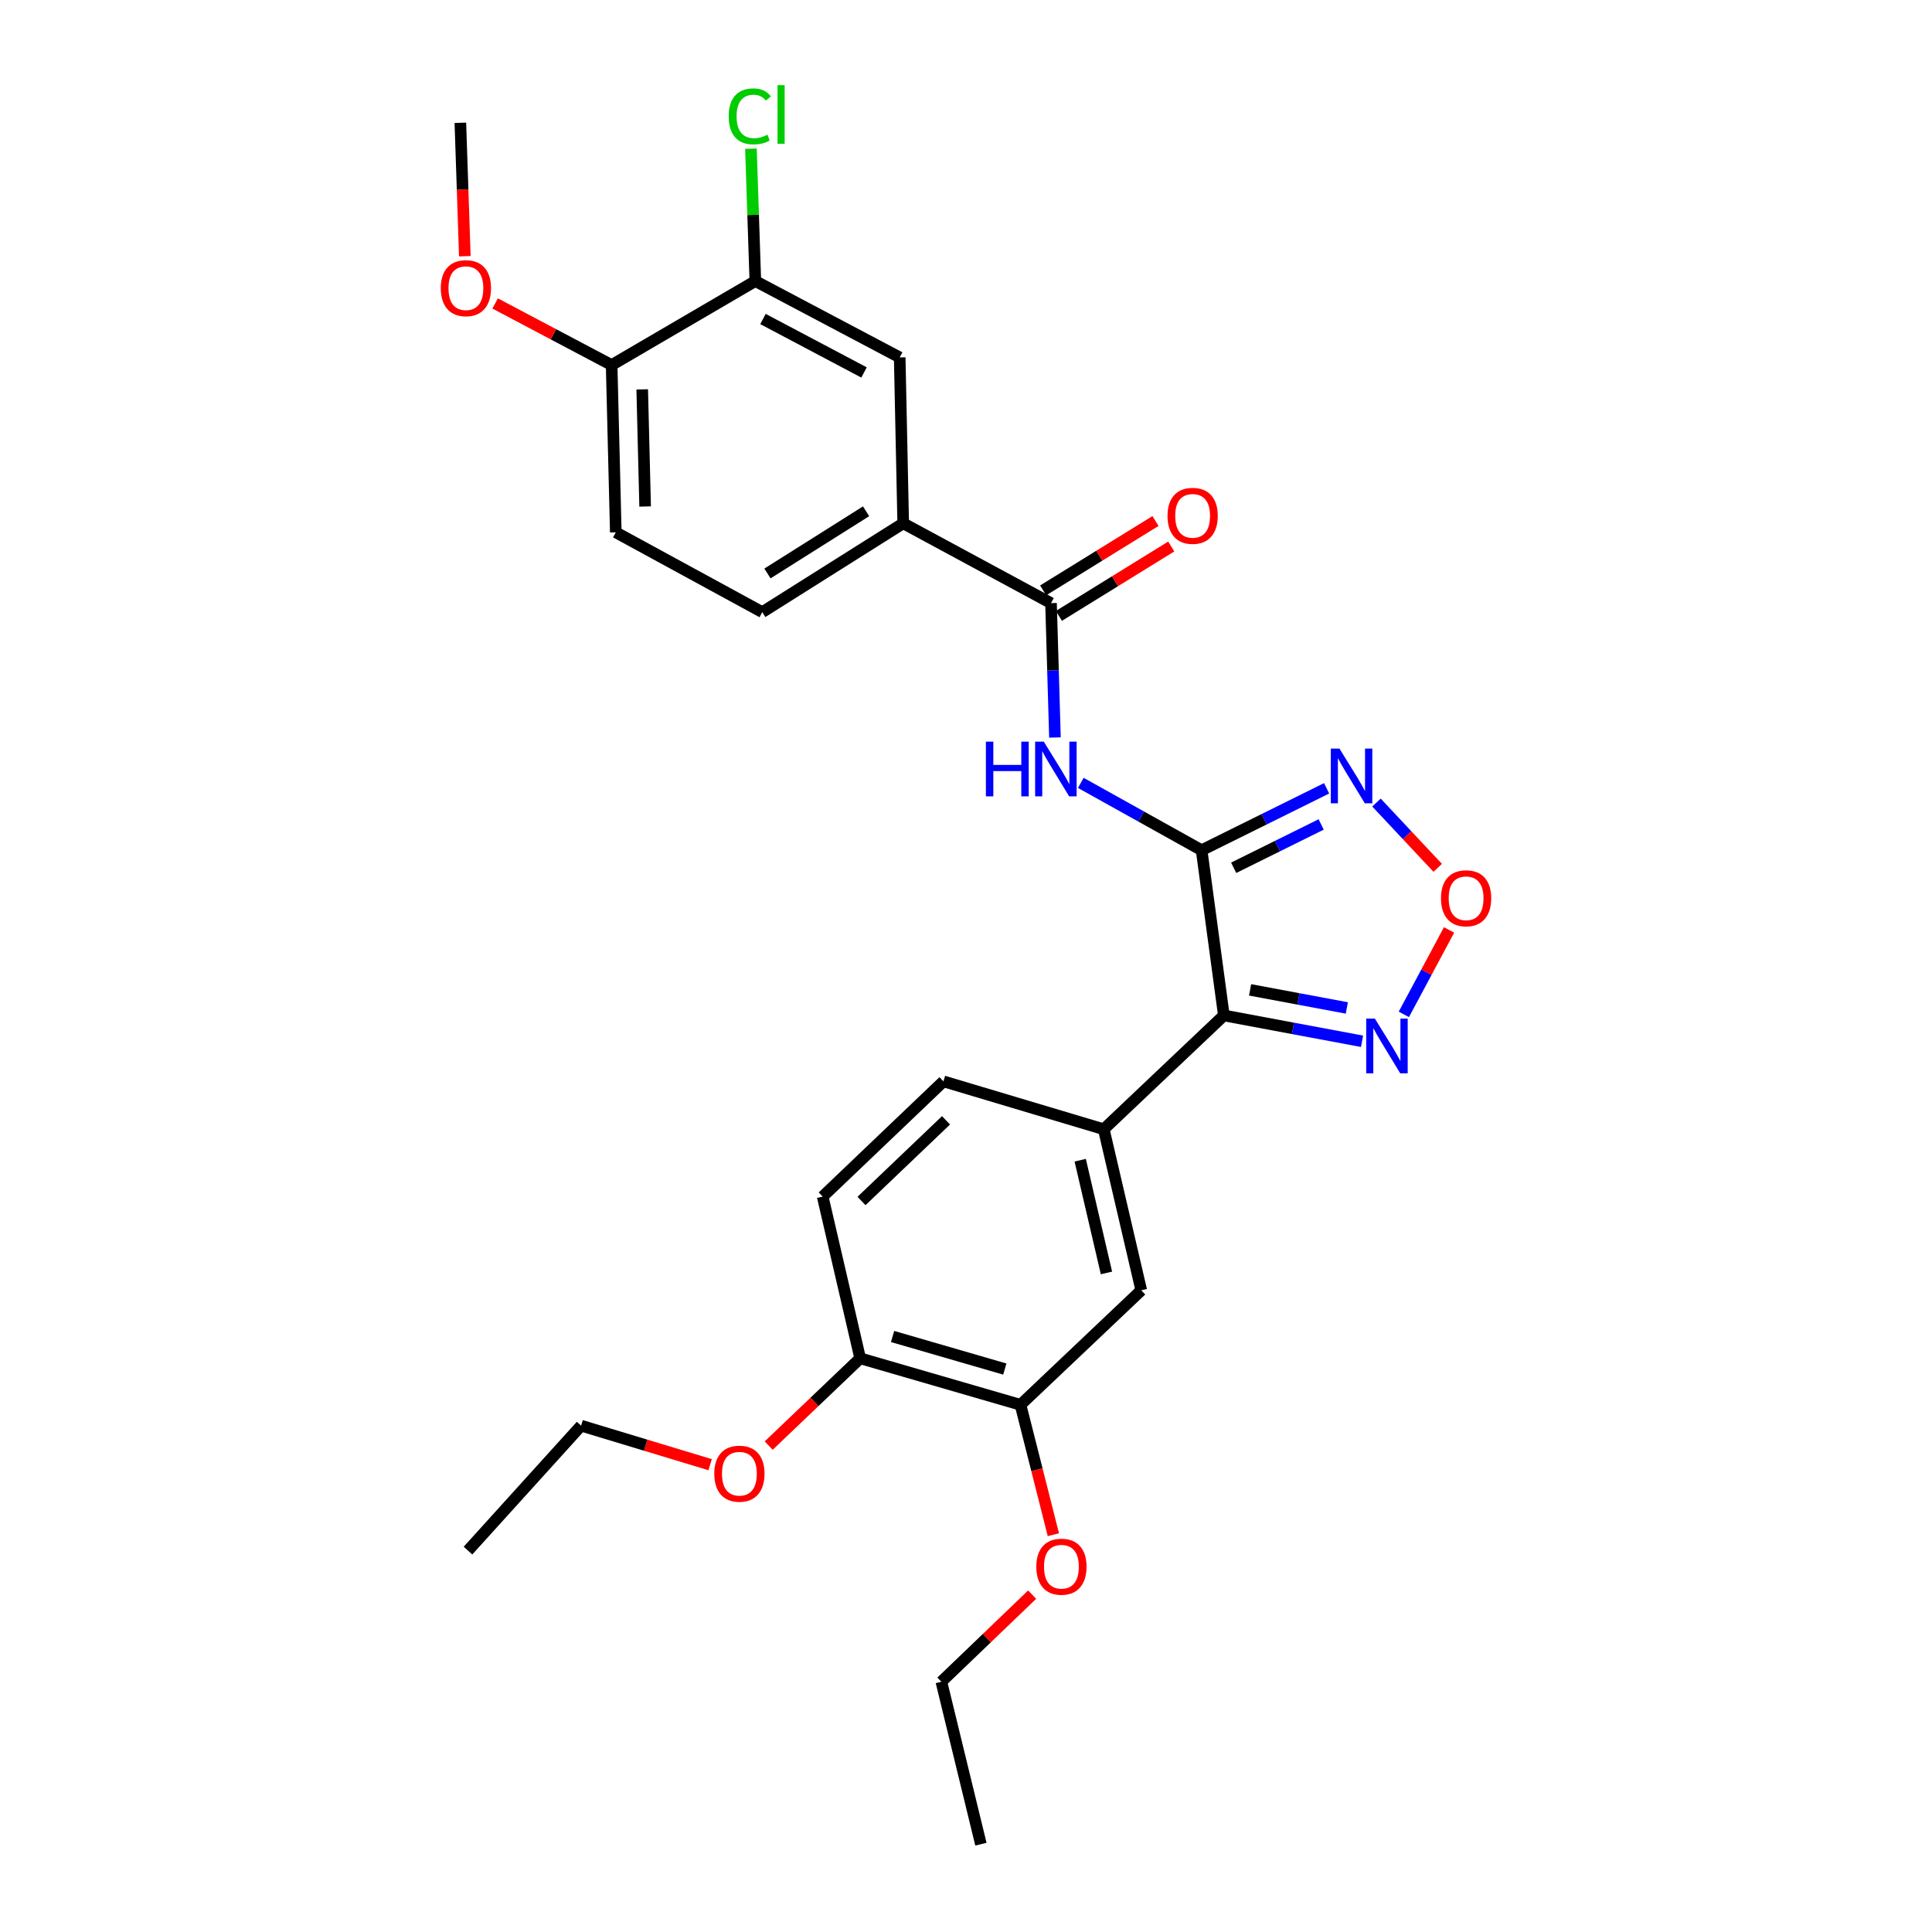<?xml version='1.0' encoding='iso-8859-1'?>
<svg version='1.1' baseProfile='full'
              xmlns='http://www.w3.org/2000/svg'
                      xmlns:rdkit='http://www.rdkit.org/xml'
                      xmlns:xlink='http://www.w3.org/1999/xlink'
                  xml:space='preserve'
width='1000px' height='1000px' viewBox='0 0 1000 1000'>
<!-- END OF HEADER -->
<rect style='opacity:1.0;fill:#FFFFFF;stroke:none' width='1000' height='1000' x='0' y='0'> </rect>
<path class='bond-0' d='M 621.96,440.069 L 633.464,525.59' style='fill:none;fill-rule:evenodd;stroke:#000000;stroke-width:6px;stroke-linecap:butt;stroke-linejoin:miter;stroke-opacity:1' />
<path class='bond-1' d='M 621.96,440.069 L 654.308,424.048' style='fill:none;fill-rule:evenodd;stroke:#000000;stroke-width:6px;stroke-linecap:butt;stroke-linejoin:miter;stroke-opacity:1' />
<path class='bond-1' d='M 654.308,424.048 L 686.656,408.027' style='fill:none;fill-rule:evenodd;stroke:#0000FF;stroke-width:6px;stroke-linecap:butt;stroke-linejoin:miter;stroke-opacity:1' />
<path class='bond-1' d='M 638.549,449.163 L 661.192,437.948' style='fill:none;fill-rule:evenodd;stroke:#000000;stroke-width:6px;stroke-linecap:butt;stroke-linejoin:miter;stroke-opacity:1' />
<path class='bond-1' d='M 661.192,437.948 L 683.836,426.733' style='fill:none;fill-rule:evenodd;stroke:#0000FF;stroke-width:6px;stroke-linecap:butt;stroke-linejoin:miter;stroke-opacity:1' />
<path class='bond-2' d='M 621.96,440.069 L 590.69,422.645' style='fill:none;fill-rule:evenodd;stroke:#000000;stroke-width:6px;stroke-linecap:butt;stroke-linejoin:miter;stroke-opacity:1' />
<path class='bond-2' d='M 590.69,422.645 L 559.421,405.221' style='fill:none;fill-rule:evenodd;stroke:#0000FF;stroke-width:6px;stroke-linecap:butt;stroke-linejoin:miter;stroke-opacity:1' />
<path class='bond-3' d='M 633.464,525.59 L 669.229,532.279' style='fill:none;fill-rule:evenodd;stroke:#000000;stroke-width:6px;stroke-linecap:butt;stroke-linejoin:miter;stroke-opacity:1' />
<path class='bond-3' d='M 669.229,532.279 L 704.995,538.967' style='fill:none;fill-rule:evenodd;stroke:#0000FF;stroke-width:6px;stroke-linecap:butt;stroke-linejoin:miter;stroke-opacity:1' />
<path class='bond-3' d='M 647.045,512.349 L 672.081,517.031' style='fill:none;fill-rule:evenodd;stroke:#000000;stroke-width:6px;stroke-linecap:butt;stroke-linejoin:miter;stroke-opacity:1' />
<path class='bond-3' d='M 672.081,517.031 L 697.117,521.713' style='fill:none;fill-rule:evenodd;stroke:#0000FF;stroke-width:6px;stroke-linecap:butt;stroke-linejoin:miter;stroke-opacity:1' />
<path class='bond-6' d='M 633.464,525.59 L 571.306,584.499' style='fill:none;fill-rule:evenodd;stroke:#000000;stroke-width:6px;stroke-linecap:butt;stroke-linejoin:miter;stroke-opacity:1' />
<path class='bond-4' d='M 712.468,415.399 L 728.311,432.295' style='fill:none;fill-rule:evenodd;stroke:#0000FF;stroke-width:6px;stroke-linecap:butt;stroke-linejoin:miter;stroke-opacity:1' />
<path class='bond-4' d='M 728.311,432.295 L 744.154,449.191' style='fill:none;fill-rule:evenodd;stroke:#FF0000;stroke-width:6px;stroke-linecap:butt;stroke-linejoin:miter;stroke-opacity:1' />
<path class='bond-5' d='M 546.044,381.726 L 545.025,346.955' style='fill:none;fill-rule:evenodd;stroke:#0000FF;stroke-width:6px;stroke-linecap:butt;stroke-linejoin:miter;stroke-opacity:1' />
<path class='bond-5' d='M 545.025,346.955 L 544.005,312.185' style='fill:none;fill-rule:evenodd;stroke:#000000;stroke-width:6px;stroke-linecap:butt;stroke-linejoin:miter;stroke-opacity:1' />
<path class='bond-28' d='M 726.625,525.047 L 738.329,503.188' style='fill:none;fill-rule:evenodd;stroke:#0000FF;stroke-width:6px;stroke-linecap:butt;stroke-linejoin:miter;stroke-opacity:1' />
<path class='bond-28' d='M 738.329,503.188 L 750.033,481.329' style='fill:none;fill-rule:evenodd;stroke:#FF0000;stroke-width:6px;stroke-linecap:butt;stroke-linejoin:miter;stroke-opacity:1' />
<path class='bond-7' d='M 544.005,312.185 L 467.499,270.864' style='fill:none;fill-rule:evenodd;stroke:#000000;stroke-width:6px;stroke-linecap:butt;stroke-linejoin:miter;stroke-opacity:1' />
<path class='bond-13' d='M 548.081,318.784 L 577.154,300.829' style='fill:none;fill-rule:evenodd;stroke:#000000;stroke-width:6px;stroke-linecap:butt;stroke-linejoin:miter;stroke-opacity:1' />
<path class='bond-13' d='M 577.154,300.829 L 606.228,282.874' style='fill:none;fill-rule:evenodd;stroke:#FF0000;stroke-width:6px;stroke-linecap:butt;stroke-linejoin:miter;stroke-opacity:1' />
<path class='bond-13' d='M 539.93,305.586 L 569.004,287.631' style='fill:none;fill-rule:evenodd;stroke:#000000;stroke-width:6px;stroke-linecap:butt;stroke-linejoin:miter;stroke-opacity:1' />
<path class='bond-13' d='M 569.004,287.631 L 598.077,269.677' style='fill:none;fill-rule:evenodd;stroke:#FF0000;stroke-width:6px;stroke-linecap:butt;stroke-linejoin:miter;stroke-opacity:1' />
<path class='bond-8' d='M 571.306,584.499 L 590.721,667.857' style='fill:none;fill-rule:evenodd;stroke:#000000;stroke-width:6px;stroke-linecap:butt;stroke-linejoin:miter;stroke-opacity:1' />
<path class='bond-8' d='M 559.111,600.522 L 572.702,658.872' style='fill:none;fill-rule:evenodd;stroke:#000000;stroke-width:6px;stroke-linecap:butt;stroke-linejoin:miter;stroke-opacity:1' />
<path class='bond-15' d='M 571.306,584.499 L 488.328,559.707' style='fill:none;fill-rule:evenodd;stroke:#000000;stroke-width:6px;stroke-linecap:butt;stroke-linejoin:miter;stroke-opacity:1' />
<path class='bond-10' d='M 467.499,270.864 L 465.681,184.999' style='fill:none;fill-rule:evenodd;stroke:#000000;stroke-width:6px;stroke-linecap:butt;stroke-linejoin:miter;stroke-opacity:1' />
<path class='bond-16' d='M 467.499,270.864 L 394.56,316.847' style='fill:none;fill-rule:evenodd;stroke:#000000;stroke-width:6px;stroke-linecap:butt;stroke-linejoin:miter;stroke-opacity:1' />
<path class='bond-16' d='M 448.286,264.64 L 397.229,296.828' style='fill:none;fill-rule:evenodd;stroke:#000000;stroke-width:6px;stroke-linecap:butt;stroke-linejoin:miter;stroke-opacity:1' />
<path class='bond-11' d='M 590.721,667.857 L 528.21,727.128' style='fill:none;fill-rule:evenodd;stroke:#000000;stroke-width:6px;stroke-linecap:butt;stroke-linejoin:miter;stroke-opacity:1' />
<path class='bond-9' d='M 390.958,145.479 L 465.681,184.999' style='fill:none;fill-rule:evenodd;stroke:#000000;stroke-width:6px;stroke-linecap:butt;stroke-linejoin:miter;stroke-opacity:1' />
<path class='bond-9' d='M 394.914,165.118 L 447.22,192.783' style='fill:none;fill-rule:evenodd;stroke:#000000;stroke-width:6px;stroke-linecap:butt;stroke-linejoin:miter;stroke-opacity:1' />
<path class='bond-19' d='M 390.958,145.479 L 389.821,111.213' style='fill:none;fill-rule:evenodd;stroke:#000000;stroke-width:6px;stroke-linecap:butt;stroke-linejoin:miter;stroke-opacity:1' />
<path class='bond-19' d='M 389.821,111.213 L 388.684,76.948' style='fill:none;fill-rule:evenodd;stroke:#00CC00;stroke-width:6px;stroke-linecap:butt;stroke-linejoin:miter;stroke-opacity:1' />
<path class='bond-30' d='M 390.958,145.479 L 316.58,188.945' style='fill:none;fill-rule:evenodd;stroke:#000000;stroke-width:6px;stroke-linecap:butt;stroke-linejoin:miter;stroke-opacity:1' />
<path class='bond-20' d='M 528.21,727.128 L 536.716,760.744' style='fill:none;fill-rule:evenodd;stroke:#000000;stroke-width:6px;stroke-linecap:butt;stroke-linejoin:miter;stroke-opacity:1' />
<path class='bond-20' d='M 536.716,760.744 L 545.222,794.361' style='fill:none;fill-rule:evenodd;stroke:#FF0000;stroke-width:6px;stroke-linecap:butt;stroke-linejoin:miter;stroke-opacity:1' />
<path class='bond-29' d='M 528.21,727.128 L 445.223,703.051' style='fill:none;fill-rule:evenodd;stroke:#000000;stroke-width:6px;stroke-linecap:butt;stroke-linejoin:miter;stroke-opacity:1' />
<path class='bond-29' d='M 520.084,708.62 L 461.993,691.765' style='fill:none;fill-rule:evenodd;stroke:#000000;stroke-width:6px;stroke-linecap:butt;stroke-linejoin:miter;stroke-opacity:1' />
<path class='bond-12' d='M 316.58,188.945 L 318.734,275.535' style='fill:none;fill-rule:evenodd;stroke:#000000;stroke-width:6px;stroke-linecap:butt;stroke-linejoin:miter;stroke-opacity:1' />
<path class='bond-12' d='M 332.41,201.548 L 333.918,262.16' style='fill:none;fill-rule:evenodd;stroke:#000000;stroke-width:6px;stroke-linecap:butt;stroke-linejoin:miter;stroke-opacity:1' />
<path class='bond-21' d='M 316.58,188.945 L 286.432,173.009' style='fill:none;fill-rule:evenodd;stroke:#000000;stroke-width:6px;stroke-linecap:butt;stroke-linejoin:miter;stroke-opacity:1' />
<path class='bond-21' d='M 286.432,173.009 L 256.283,157.072' style='fill:none;fill-rule:evenodd;stroke:#FF0000;stroke-width:6px;stroke-linecap:butt;stroke-linejoin:miter;stroke-opacity:1' />
<path class='bond-14' d='M 445.223,703.051 L 425.824,619.357' style='fill:none;fill-rule:evenodd;stroke:#000000;stroke-width:6px;stroke-linecap:butt;stroke-linejoin:miter;stroke-opacity:1' />
<path class='bond-22' d='M 445.223,703.051 L 421.547,725.643' style='fill:none;fill-rule:evenodd;stroke:#000000;stroke-width:6px;stroke-linecap:butt;stroke-linejoin:miter;stroke-opacity:1' />
<path class='bond-22' d='M 421.547,725.643 L 397.871,748.235' style='fill:none;fill-rule:evenodd;stroke:#FF0000;stroke-width:6px;stroke-linecap:butt;stroke-linejoin:miter;stroke-opacity:1' />
<path class='bond-17' d='M 488.328,559.707 L 425.824,619.357' style='fill:none;fill-rule:evenodd;stroke:#000000;stroke-width:6px;stroke-linecap:butt;stroke-linejoin:miter;stroke-opacity:1' />
<path class='bond-17' d='M 489.661,579.876 L 445.909,621.631' style='fill:none;fill-rule:evenodd;stroke:#000000;stroke-width:6px;stroke-linecap:butt;stroke-linejoin:miter;stroke-opacity:1' />
<path class='bond-18' d='M 394.56,316.847 L 318.734,275.535' style='fill:none;fill-rule:evenodd;stroke:#000000;stroke-width:6px;stroke-linecap:butt;stroke-linejoin:miter;stroke-opacity:1' />
<path class='bond-23' d='M 534.238,825.381 L 510.744,847.927' style='fill:none;fill-rule:evenodd;stroke:#FF0000;stroke-width:6px;stroke-linecap:butt;stroke-linejoin:miter;stroke-opacity:1' />
<path class='bond-23' d='M 510.744,847.927 L 487.25,870.473' style='fill:none;fill-rule:evenodd;stroke:#000000;stroke-width:6px;stroke-linecap:butt;stroke-linejoin:miter;stroke-opacity:1' />
<path class='bond-25' d='M 240.598,132.613 L 239.439,98.087' style='fill:none;fill-rule:evenodd;stroke:#FF0000;stroke-width:6px;stroke-linecap:butt;stroke-linejoin:miter;stroke-opacity:1' />
<path class='bond-25' d='M 239.439,98.087 L 238.281,63.56' style='fill:none;fill-rule:evenodd;stroke:#000000;stroke-width:6px;stroke-linecap:butt;stroke-linejoin:miter;stroke-opacity:1' />
<path class='bond-24' d='M 367.571,758.122 L 334.177,748.02' style='fill:none;fill-rule:evenodd;stroke:#FF0000;stroke-width:6px;stroke-linecap:butt;stroke-linejoin:miter;stroke-opacity:1' />
<path class='bond-24' d='M 334.177,748.02 L 300.784,737.918' style='fill:none;fill-rule:evenodd;stroke:#000000;stroke-width:6px;stroke-linecap:butt;stroke-linejoin:miter;stroke-opacity:1' />
<path class='bond-26' d='M 487.25,870.473 L 507.717,954.545' style='fill:none;fill-rule:evenodd;stroke:#000000;stroke-width:6px;stroke-linecap:butt;stroke-linejoin:miter;stroke-opacity:1' />
<path class='bond-27' d='M 300.784,737.918 L 242.228,802.584' style='fill:none;fill-rule:evenodd;stroke:#000000;stroke-width:6px;stroke-linecap:butt;stroke-linejoin:miter;stroke-opacity:1' />
<path  class='atom-2' d='M 693.301 387.475
L 702.581 402.475
Q 703.501 403.955, 704.981 406.635
Q 706.461 409.315, 706.541 409.475
L 706.541 387.475
L 710.301 387.475
L 710.301 415.795
L 706.421 415.795
L 696.461 399.395
Q 695.301 397.475, 694.061 395.275
Q 692.861 393.075, 692.501 392.395
L 692.501 415.795
L 688.821 415.795
L 688.821 387.475
L 693.301 387.475
' fill='#0000FF'/>
<path  class='atom-3' d='M 510.302 383.873
L 514.142 383.873
L 514.142 395.913
L 528.622 395.913
L 528.622 383.873
L 532.462 383.873
L 532.462 412.193
L 528.622 412.193
L 528.622 399.113
L 514.142 399.113
L 514.142 412.193
L 510.302 412.193
L 510.302 383.873
' fill='#0000FF'/>
<path  class='atom-3' d='M 540.262 383.873
L 549.542 398.873
Q 550.462 400.353, 551.942 403.033
Q 553.422 405.713, 553.502 405.873
L 553.502 383.873
L 557.262 383.873
L 557.262 412.193
L 553.382 412.193
L 543.422 395.793
Q 542.262 393.873, 541.022 391.673
Q 539.822 389.473, 539.462 388.793
L 539.462 412.193
L 535.782 412.193
L 535.782 383.873
L 540.262 383.873
' fill='#0000FF'/>
<path  class='atom-4' d='M 711.622 527.217
L 720.902 542.217
Q 721.822 543.697, 723.302 546.377
Q 724.782 549.057, 724.862 549.217
L 724.862 527.217
L 728.622 527.217
L 728.622 555.537
L 724.742 555.537
L 714.782 539.137
Q 713.622 537.217, 712.382 535.017
Q 711.182 532.817, 710.822 532.137
L 710.822 555.537
L 707.142 555.537
L 707.142 527.217
L 711.622 527.217
' fill='#0000FF'/>
<path  class='atom-5' d='M 745.85 464.942
Q 745.85 458.142, 749.21 454.342
Q 752.57 450.542, 758.85 450.542
Q 765.13 450.542, 768.49 454.342
Q 771.85 458.142, 771.85 464.942
Q 771.85 471.822, 768.45 475.742
Q 765.05 479.622, 758.85 479.622
Q 752.61 479.622, 749.21 475.742
Q 745.85 471.862, 745.85 464.942
M 758.85 476.422
Q 763.17 476.422, 765.49 473.542
Q 767.85 470.622, 767.85 464.942
Q 767.85 459.382, 765.49 456.582
Q 763.17 453.742, 758.85 453.742
Q 754.53 453.742, 752.17 456.542
Q 749.85 459.342, 749.85 464.942
Q 749.85 470.662, 752.17 473.542
Q 754.53 476.422, 758.85 476.422
' fill='#FF0000'/>
<path  class='atom-14' d='M 604.306 266.997
Q 604.306 260.197, 607.666 256.397
Q 611.026 252.597, 617.306 252.597
Q 623.586 252.597, 626.946 256.397
Q 630.306 260.197, 630.306 266.997
Q 630.306 273.877, 626.906 277.797
Q 623.506 281.677, 617.306 281.677
Q 611.066 281.677, 607.666 277.797
Q 604.306 273.917, 604.306 266.997
M 617.306 278.477
Q 621.626 278.477, 623.946 275.597
Q 626.306 272.677, 626.306 266.997
Q 626.306 261.437, 623.946 258.637
Q 621.626 255.797, 617.306 255.797
Q 612.986 255.797, 610.626 258.597
Q 608.306 261.397, 608.306 266.997
Q 608.306 272.717, 610.626 275.597
Q 612.986 278.477, 617.306 278.477
' fill='#FF0000'/>
<path  class='atom-20' d='M 377.177 60.231
Q 377.177 53.191, 380.457 49.511
Q 383.777 45.791, 390.057 45.791
Q 395.897 45.791, 399.017 49.911
L 396.377 52.071
Q 394.097 49.071, 390.057 49.071
Q 385.777 49.071, 383.497 51.951
Q 381.257 54.791, 381.257 60.231
Q 381.257 65.831, 383.577 68.711
Q 385.937 71.591, 390.497 71.591
Q 393.617 71.591, 397.257 69.711
L 398.377 72.711
Q 396.897 73.671, 394.657 74.231
Q 392.417 74.791, 389.937 74.791
Q 383.777 74.791, 380.457 71.031
Q 377.177 67.271, 377.177 60.231
' fill='#00CC00'/>
<path  class='atom-20' d='M 402.457 44.071
L 406.137 44.071
L 406.137 74.431
L 402.457 74.431
L 402.457 44.071
' fill='#00CC00'/>
<path  class='atom-21' d='M 536.391 810.919
Q 536.391 804.119, 539.751 800.319
Q 543.111 796.519, 549.391 796.519
Q 555.671 796.519, 559.031 800.319
Q 562.391 804.119, 562.391 810.919
Q 562.391 817.799, 558.991 821.719
Q 555.591 825.599, 549.391 825.599
Q 543.151 825.599, 539.751 821.719
Q 536.391 817.839, 536.391 810.919
M 549.391 822.399
Q 553.711 822.399, 556.031 819.519
Q 558.391 816.599, 558.391 810.919
Q 558.391 805.359, 556.031 802.559
Q 553.711 799.719, 549.391 799.719
Q 545.071 799.719, 542.711 802.519
Q 540.391 805.319, 540.391 810.919
Q 540.391 816.639, 542.711 819.519
Q 545.071 822.399, 549.391 822.399
' fill='#FF0000'/>
<path  class='atom-22' d='M 228.15 149.152
Q 228.15 142.352, 231.51 138.552
Q 234.87 134.752, 241.15 134.752
Q 247.43 134.752, 250.79 138.552
Q 254.15 142.352, 254.15 149.152
Q 254.15 156.032, 250.75 159.952
Q 247.35 163.832, 241.15 163.832
Q 234.91 163.832, 231.51 159.952
Q 228.15 156.072, 228.15 149.152
M 241.15 160.632
Q 245.47 160.632, 247.79 157.752
Q 250.15 154.832, 250.15 149.152
Q 250.15 143.592, 247.79 140.792
Q 245.47 137.952, 241.15 137.952
Q 236.83 137.952, 234.47 140.752
Q 232.15 143.552, 232.15 149.152
Q 232.15 154.872, 234.47 157.752
Q 236.83 160.632, 241.15 160.632
' fill='#FF0000'/>
<path  class='atom-23' d='M 369.711 762.782
Q 369.711 755.982, 373.071 752.182
Q 376.431 748.382, 382.711 748.382
Q 388.991 748.382, 392.351 752.182
Q 395.711 755.982, 395.711 762.782
Q 395.711 769.662, 392.311 773.582
Q 388.911 777.462, 382.711 777.462
Q 376.471 777.462, 373.071 773.582
Q 369.711 769.702, 369.711 762.782
M 382.711 774.262
Q 387.031 774.262, 389.351 771.382
Q 391.711 768.462, 391.711 762.782
Q 391.711 757.222, 389.351 754.422
Q 387.031 751.582, 382.711 751.582
Q 378.391 751.582, 376.031 754.382
Q 373.711 757.182, 373.711 762.782
Q 373.711 768.502, 376.031 771.382
Q 378.391 774.262, 382.711 774.262
' fill='#FF0000'/>
</svg>
